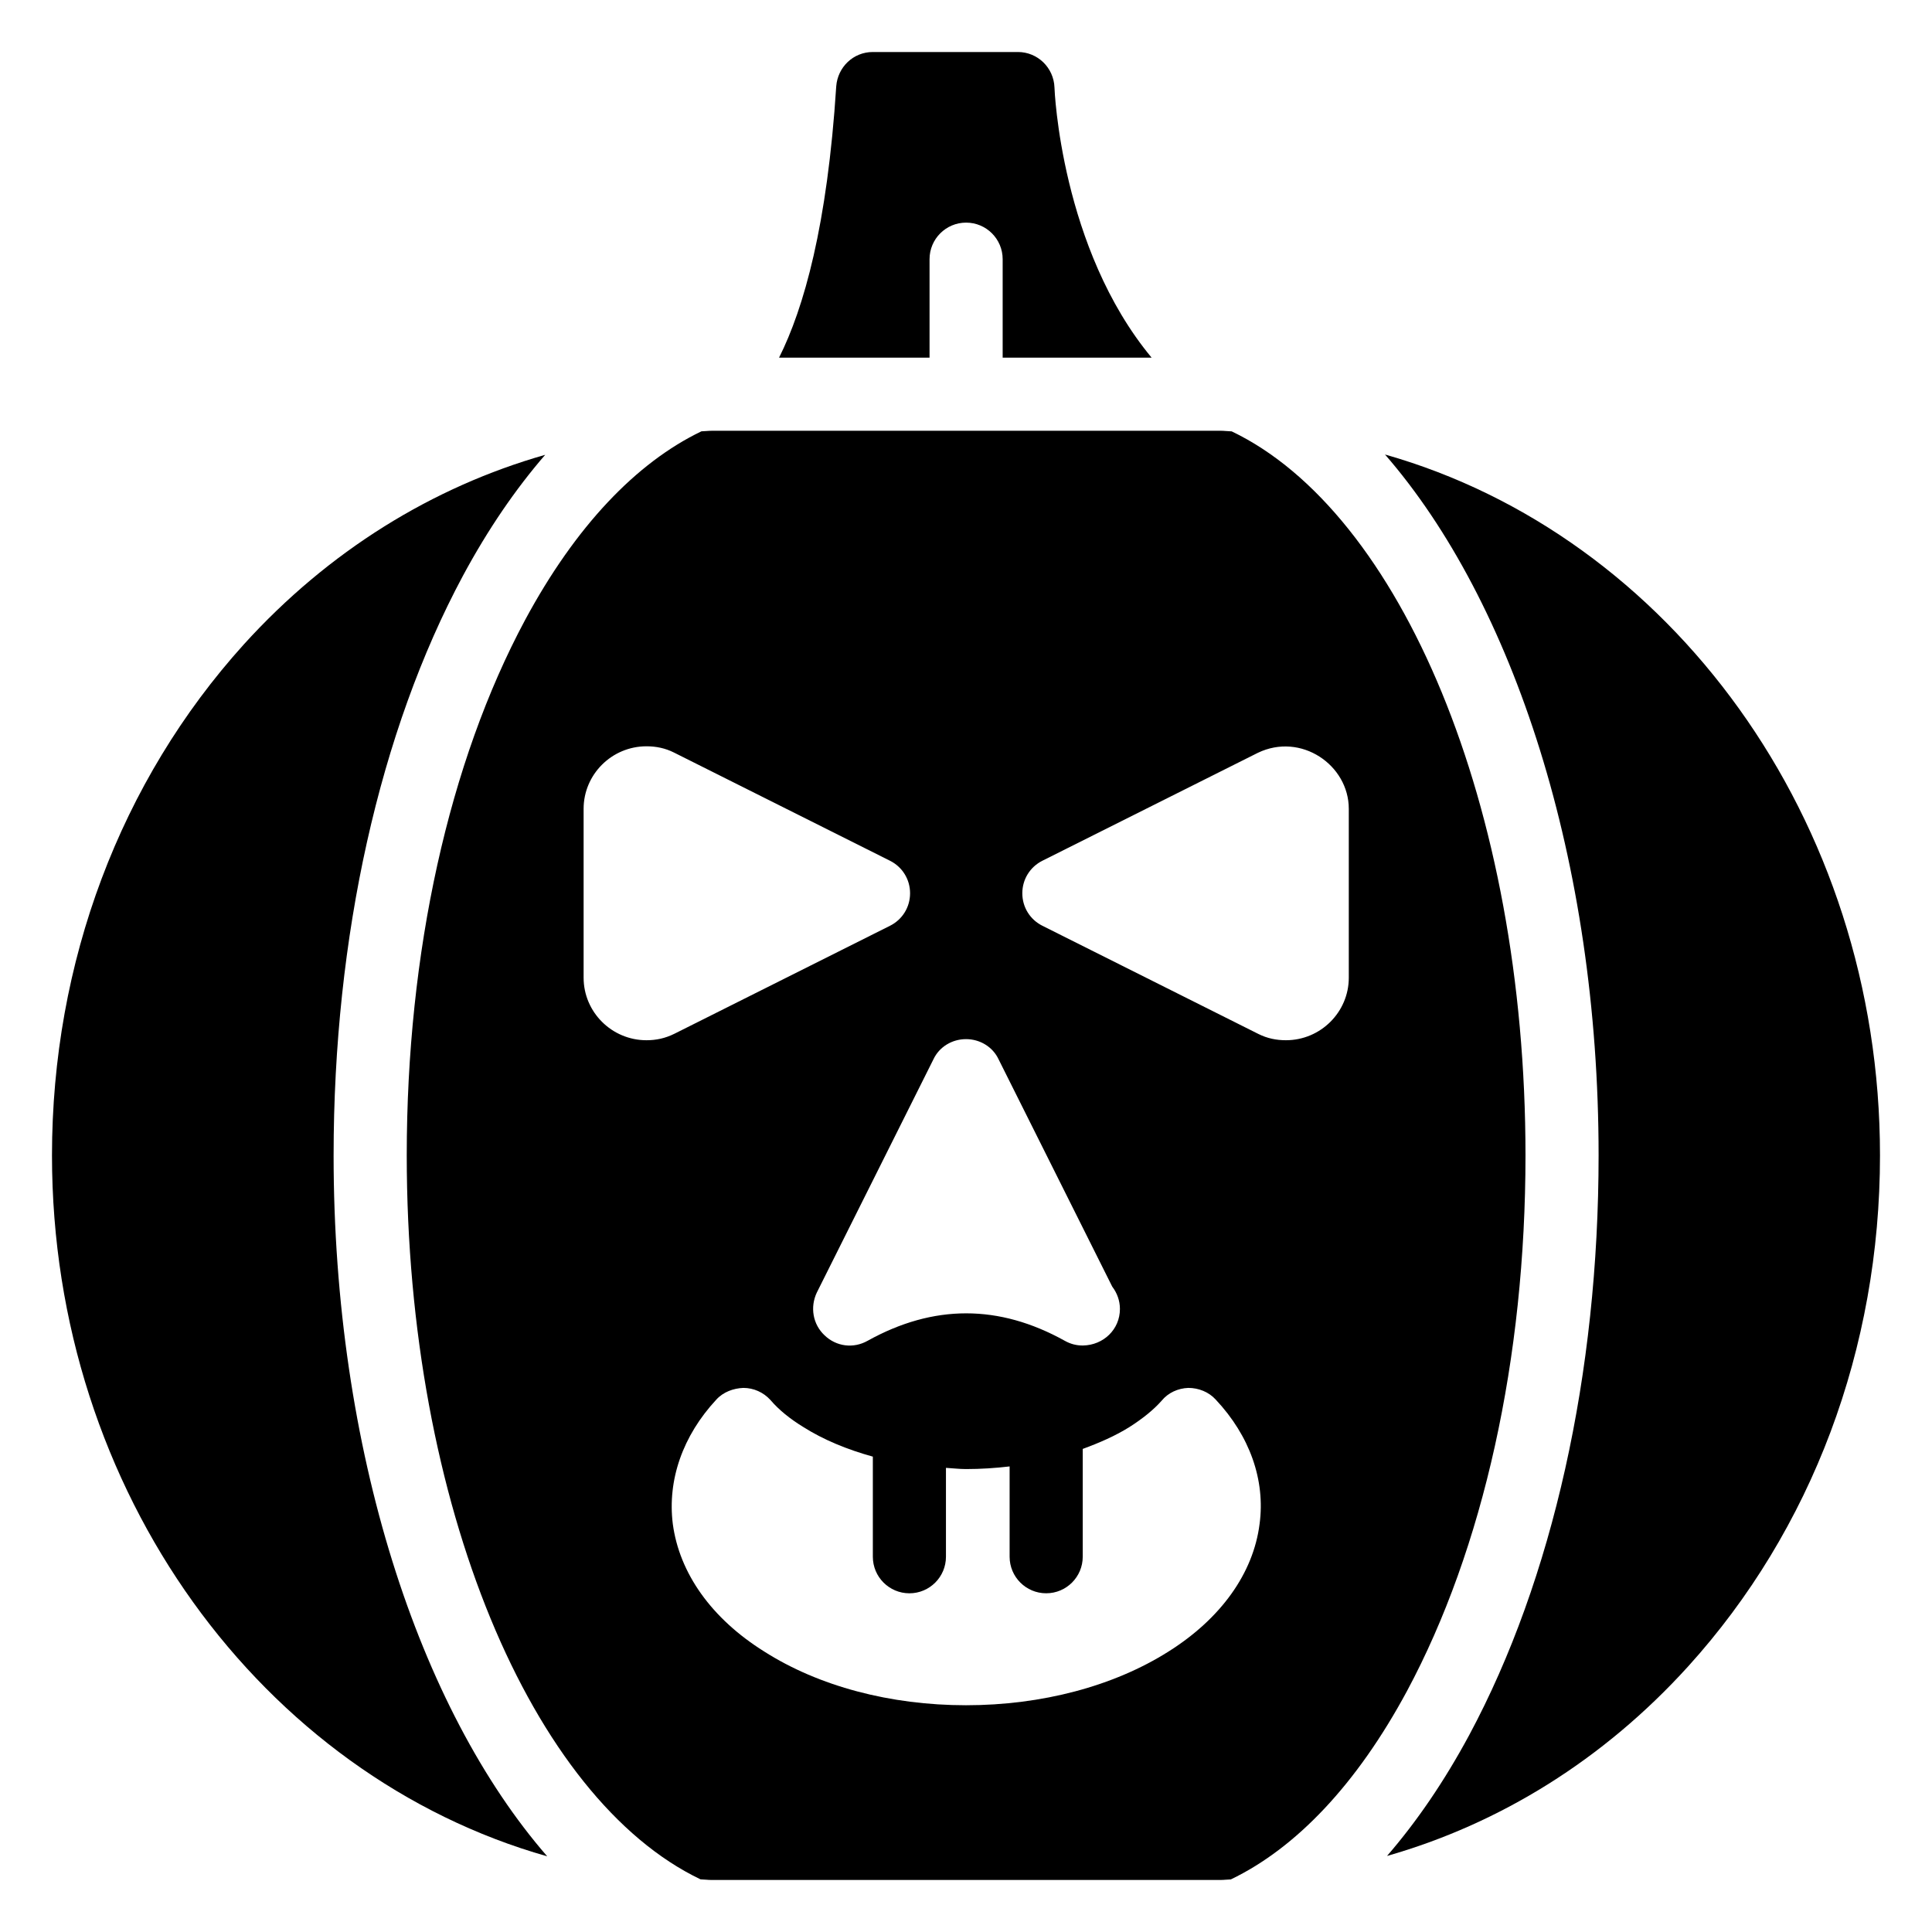 <?xml version="1.0" encoding="UTF-8"?>
<!-- Uploaded to: ICON Repo, www.iconrepo.com, Generator: ICON Repo Mixer Tools -->
<svg fill="#000000" width="800px" height="800px" version="1.1" viewBox="144 144 512 512" xmlns="http://www.w3.org/2000/svg">
 <g>
  <path d="m232.41 450.19c0-57.859 12.168-112.41 34.266-153.59 6.644-12.34 13.973-23.023 21.805-32.07-29.887 8.52-57.402 25.484-79.836 50.215-32.75 36.234-50.867 84.293-50.867 135.45 0 89.344 55.941 164.4 131.24 185.75-33.992-39.086-56.609-107.71-56.609-185.75z"/>
  <path d="m511.04 264.45c33.992 39.086 56.605 107.71 56.605 185.74 0 57.852-12.172 112.39-34.27 153.59-6.641 12.336-13.965 23.023-21.797 32.066 29.883-8.52 57.348-25.48 79.777-50.207 32.844-36.234 50.863-84.289 50.863-135.45 0-89.332-55.859-164.38-131.18-185.74z"/>
  <path d="m390.34 238.78v-26.094c0-5.352 4.34-9.688 9.688-9.688 5.352 0 9.688 4.34 9.688 9.688v26.094h39.473c-24.027-28.93-25.742-71.066-25.742-71.598-0.191-5.231-4.453-9.398-9.684-9.398h-38.465c-5.137 0-9.301 3.973-9.688 9.105-2.359 36.852-8.574 58.785-15.148 71.887z"/>
  <path d="m332.57 258.16c-0.902 0-1.785 0.129-2.684 0.145-17.293 8.309-33.379 25.203-46.703 49.945-20.238 37.719-31.391 88.133-31.391 141.94 0 92.711 33.234 170.52 77.863 191.86 0.98 0.02 1.93 0.164 2.914 0.164h134.87c0.922 0 1.824-0.133 2.742-0.148 17.293-8.309 33.379-25.203 46.695-49.938 20.242-37.73 31.395-88.137 31.395-141.94 0-92.711-33.227-170.51-77.859-191.87-1-0.02-1.969-0.164-2.973-0.164zm67.434 161.22c3.684 0 7.074 2.035 8.621 5.328l30.133 60.266c1.258 1.648 2.035 3.684 2.035 5.91 0 5.426-4.359 9.59-9.785 9.688h-0.098c-1.648 0-3.199-0.387-4.746-1.258-17.438-9.688-34.781-9.688-52.223 0-3.777 2.133-8.332 1.551-11.434-1.453-3.102-2.906-3.875-7.461-2.035-11.336l30.906-61.812c1.551-3.297 4.941-5.332 8.625-5.332zm-101.34-16.277v-44.762c0-9.105 7.461-16.566 16.664-16.566 2.519 0 4.941 0.484 7.266 1.648l57.258 28.68c3.293 1.648 5.328 4.941 5.328 8.621 0 3.684-2.035 6.977-5.328 8.621l-57.066 28.582c-2.519 1.258-4.941 1.746-7.461 1.746-9.199 0-16.66-7.461-16.66-16.57zm179.14 144.75c-1.645 13.078-10.27 25.094-24.125 33.812-14.531 9.203-33.621 14.242-53.676 14.242-20.055 0-39.043-5.039-53.48-14.242-13.953-8.719-22.477-20.734-24.223-33.812-1.453-11.625 2.617-23.352 11.531-32.941 1.84-2.035 4.555-3.004 7.168-3.102 2.715 0 5.328 1.164 7.172 3.199 2.227 2.617 5.231 5.039 8.719 7.168 5.328 3.371 11.613 5.965 18.422 7.844v26.531c0 5.352 4.34 9.688 9.688 9.688 5.352 0 9.688-4.34 9.688-9.688v-23.555c1.781 0.094 3.512 0.32 5.32 0.32 3.926 0 7.781-0.258 11.551-0.699v23.93c0 5.352 4.34 9.688 9.688 9.688 5.352 0 9.688-4.34 9.688-9.688v-28.57c4.441-1.625 8.676-3.477 12.383-5.801 3.488-2.227 6.394-4.555 8.527-6.977 1.746-2.133 4.359-3.293 7.074-3.391 2.711 0 5.426 1.066 7.266 3.102 9.008 9.59 13.172 21.316 11.621 32.941zm23.641-189.51v44.762c0 9.105-7.461 16.566-16.664 16.566-2.519 0-4.941-0.484-7.266-1.648l-57.258-28.68c-3.297-1.641-5.332-4.938-5.332-8.617 0-3.684 2.035-6.977 5.328-8.625l57.066-28.582c11.434-5.519 24.125 3.199 24.125 14.824z"/>
 </g>
</svg>